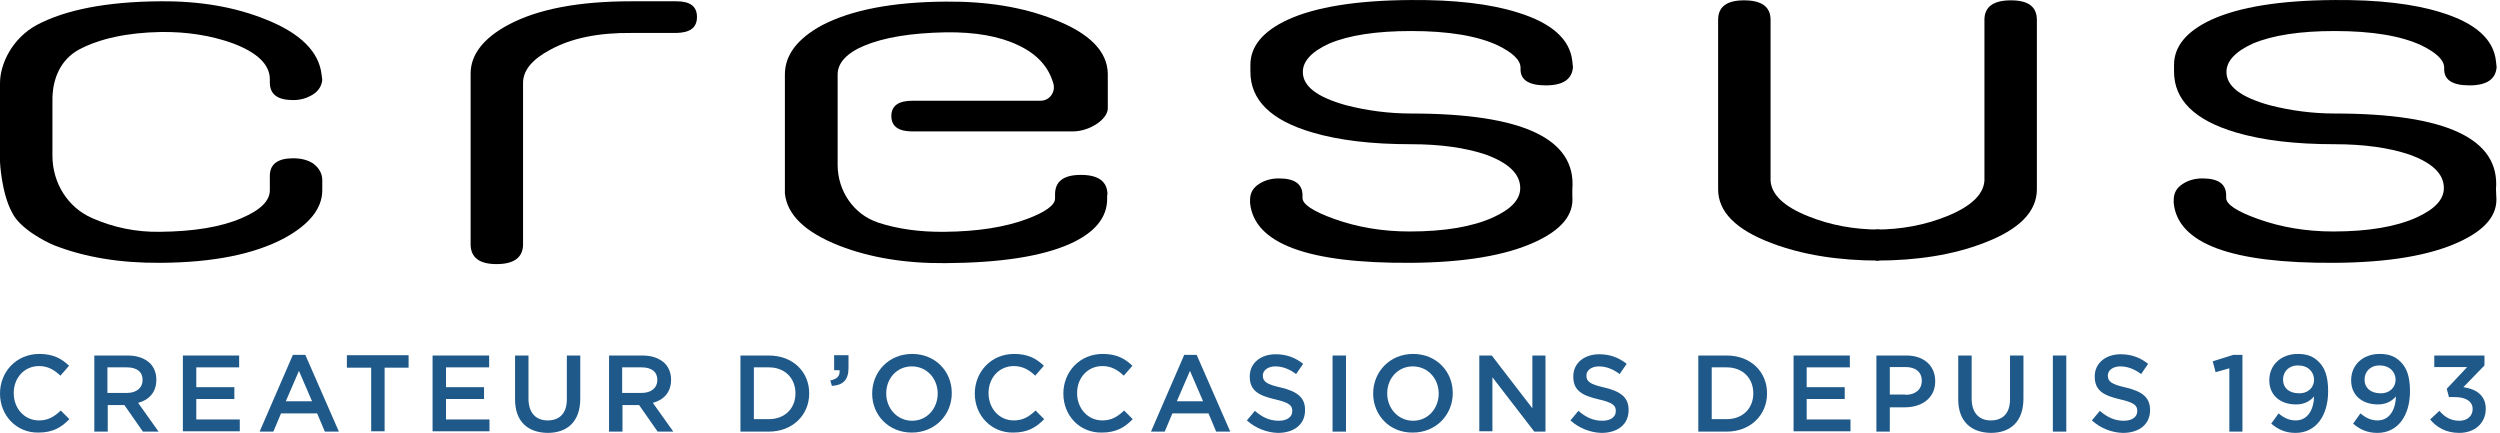 <svg width="231" height="40" viewBox="0 0 231 40" fill="none" xmlns="http://www.w3.org/2000/svg">
<path d="M230.629 17.49C231.013 12.822 226.05 10.489 215.74 10.489C213.672 10.489 211.663 10.223 209.713 9.721C207.055 8.982 205.725 7.978 205.725 6.648C205.725 5.644 206.552 4.758 208.177 4.019C210.009 3.251 212.52 2.867 215.74 2.867C219.167 2.867 221.855 3.31 223.745 4.196C225.134 4.876 225.843 5.555 225.843 6.264V6.412C225.843 7.387 226.611 7.889 228.177 7.889C229.772 7.889 230.599 7.328 230.688 6.205L230.629 5.673C230.422 3.635 228.738 2.129 225.577 1.154C223.036 0.356 219.757 -0.028 215.74 0.002C210.659 0.031 206.877 0.651 204.307 1.833C202.033 2.897 200.881 4.285 200.881 5.998V6.619C200.881 9.248 202.801 11.109 206.582 12.232C209.063 12.97 212.106 13.325 215.71 13.325C218.428 13.325 220.732 13.65 222.593 14.27C224.75 15.038 225.813 16.072 225.813 17.372C225.813 18.435 224.986 19.322 223.302 20.09C221.412 20.946 218.842 21.389 215.592 21.389C213.111 21.389 210.806 21.005 208.65 20.237C206.671 19.528 205.696 18.878 205.696 18.288V18.051C205.696 16.988 204.957 16.486 203.51 16.486C202.801 16.486 202.18 16.663 201.649 17.017C201.117 17.372 200.851 17.845 200.851 18.465V18.76C201.235 22.512 206.168 24.344 215.71 24.285C220.673 24.255 224.513 23.605 227.202 22.364C229.654 21.242 230.806 19.853 230.658 18.14L230.629 17.49Z" fill="black"/>
<path d="M173.673 21.212C171.31 21.212 169.094 20.799 167.056 19.972C164.84 19.085 163.688 17.992 163.6 16.692V1.833C163.6 0.622 162.772 0.031 161.148 0.031C159.552 0.031 158.755 0.622 158.755 1.833V17.49C158.755 19.558 160.38 21.212 163.659 22.453C166.524 23.546 169.862 24.078 173.644 24.078" fill="black"/>
<path d="M145.284 17.49C145.668 12.822 140.705 10.489 130.395 10.489C128.327 10.489 126.318 10.223 124.369 9.721C121.71 8.982 120.381 7.978 120.381 6.648C120.381 5.644 121.208 4.758 122.832 4.019C124.664 3.251 127.175 2.867 130.395 2.867C133.822 2.867 136.51 3.31 138.401 4.196C139.789 4.876 140.498 5.555 140.498 6.264V6.412C140.498 7.387 141.266 7.889 142.832 7.889C144.427 7.889 145.254 7.328 145.343 6.205L145.284 5.673C145.077 3.635 143.393 2.129 140.232 1.154C137.692 0.356 134.413 -0.028 130.395 0.002C125.314 0.031 121.533 0.651 118.963 1.833C116.688 2.897 115.536 4.285 115.536 5.998V6.619C115.536 9.248 117.426 11.109 121.237 12.232C123.719 12.97 126.761 13.325 130.365 13.325C133.083 13.325 135.387 13.65 137.249 14.27C139.376 15.038 140.469 16.072 140.469 17.372C140.469 18.435 139.641 19.322 137.958 20.09C136.067 20.946 133.497 21.389 130.247 21.389C127.766 21.389 125.462 21.005 123.305 20.237C121.326 19.528 120.351 18.878 120.351 18.288V18.051C120.351 16.988 119.612 16.486 118.165 16.486C117.456 16.486 116.836 16.663 116.304 17.017C115.772 17.372 115.506 17.845 115.506 18.465V18.76C115.89 22.512 120.824 24.344 130.336 24.285C135.299 24.255 139.139 23.605 141.827 22.364C144.279 21.242 145.431 19.853 145.284 18.14V17.49Z" fill="black"/>
<path d="M102.331 17.992C102.331 16.78 101.504 16.16 99.879 16.16C98.284 16.16 97.486 16.751 97.486 17.962V18.346C97.486 18.937 96.629 19.587 94.886 20.237C92.819 21.005 90.278 21.389 87.294 21.418C84.99 21.448 82.922 21.153 81.12 20.562C81.091 20.562 81.091 20.562 81.061 20.532C78.875 19.794 77.398 17.637 77.398 15.244V6.884C77.398 5.821 78.225 4.905 79.85 4.225C81.681 3.457 84.192 3.044 87.412 2.985C90.101 2.955 92.316 3.339 94.059 4.166C95.832 4.994 96.895 6.175 97.338 7.741C97.545 8.538 96.954 9.307 96.157 9.307H84.311C83.011 9.307 82.361 9.779 82.361 10.725C82.361 11.67 83.011 12.143 84.311 12.143H99.111C100.736 12.143 102.36 10.99 102.36 10.015V6.825C102.331 4.728 100.647 3.044 97.338 1.774C94.473 0.651 91.164 0.119 87.412 0.149C82.479 0.178 78.668 0.917 75.951 2.335C73.676 3.576 72.524 5.082 72.524 6.884V17.873C72.731 19.853 74.385 21.448 77.516 22.689C80.382 23.811 83.661 24.343 87.353 24.314C92.434 24.284 96.245 23.693 98.845 22.541C101.149 21.507 102.301 20.119 102.301 18.376V17.992H102.331Z" fill="black"/>
<path d="M64.4 1.568C64.4 0.593 63.78 0.12 62.509 0.12H58.314C53.499 0.12 49.718 0.829 47 2.277C44.666 3.517 43.485 5.053 43.485 6.796V22.571C43.485 23.782 44.282 24.403 45.878 24.403C47.502 24.403 48.33 23.782 48.33 22.571V7.653C48.33 6.501 49.186 5.467 50.87 4.581C52.82 3.517 55.301 3.015 58.373 3.045H62.509C63.78 3.015 64.4 2.542 64.4 1.568Z" fill="black"/>
<path d="M29.778 16.634C29.778 16.043 29.482 15.511 28.921 15.097C28.419 14.773 27.798 14.625 27.089 14.625C25.671 14.625 24.933 15.156 24.933 16.25V17.579C24.933 18.554 24.076 19.41 22.333 20.149C20.442 20.976 17.902 21.39 14.741 21.419C12.585 21.449 10.546 21.035 8.567 20.178C8.537 20.178 8.537 20.149 8.508 20.149C6.263 19.174 4.845 16.899 4.845 14.388V9.337C4.815 7.18 5.672 5.467 7.297 4.581C9.187 3.576 11.728 3.015 14.859 2.956C17.282 2.926 19.497 3.281 21.477 3.99C23.781 4.847 24.933 5.969 24.933 7.328V7.623C24.933 8.716 25.642 9.248 27.089 9.248C27.769 9.248 28.36 9.071 28.891 8.746C29.423 8.421 29.718 7.948 29.778 7.387L29.718 6.914C29.482 4.788 27.769 3.074 24.578 1.804C21.742 0.652 18.493 0.09 14.83 0.12C9.896 0.15 6.085 0.888 3.397 2.306C1.123 3.547 0 5.91 0 7.683V14.95C0 14.95 0.118 17.815 1.123 19.647C1.832 21.124 4.195 22.335 4.992 22.66C7.858 23.782 11.137 24.314 14.83 24.285C19.704 24.255 23.515 23.487 26.321 21.98C28.625 20.71 29.778 19.233 29.778 17.579V16.634Z" fill="black"/>
<path d="M173.318 24.078C177.129 24.078 180.467 23.546 183.303 22.453C186.582 21.212 188.207 19.558 188.207 17.49V1.833C188.207 0.622 187.41 0.031 185.814 0.031C184.19 0.031 183.362 0.622 183.362 1.833V16.692C183.274 17.992 182.092 19.085 179.906 19.972C177.868 20.799 175.652 21.212 173.289 21.212" fill="black"/>
<path d="M0 36.366C0 34.357 1.507 32.703 3.634 32.703C4.933 32.703 5.701 33.146 6.381 33.796L5.583 34.712C5.022 34.18 4.431 33.825 3.604 33.825C2.245 33.825 1.27 34.919 1.27 36.307V36.337C1.27 37.725 2.245 38.847 3.604 38.847C4.461 38.847 5.022 38.493 5.613 37.932L6.41 38.729C5.672 39.497 4.874 39.97 3.545 39.97C1.536 40 0 38.404 0 36.366Z" fill="#1F598A"/>
<path d="M8.685 32.85H11.817C12.703 32.85 13.382 33.116 13.855 33.559C14.239 33.944 14.446 34.475 14.446 35.066V35.096C14.446 36.248 13.766 36.957 12.762 37.223L14.652 39.881H13.205L11.492 37.429H9.955V39.881H8.715V32.85H8.685ZM11.728 36.307C12.614 36.307 13.175 35.834 13.175 35.125V35.096C13.175 34.357 12.644 33.944 11.728 33.944H9.926V36.307H11.728Z" fill="#1F598A"/>
<path d="M16.898 32.85H22.097V33.944H18.138V35.775H21.654V36.868H18.138V38.759H22.156V39.852H16.898V32.85Z" fill="#1F598A"/>
<path d="M27.06 32.792H28.212L31.314 39.882H30.014L29.305 38.198H25.967L25.258 39.882H23.988L27.06 32.792ZM28.832 37.075L27.621 34.269L26.41 37.075H28.832Z" fill="#1F598A"/>
<path d="M34.268 33.973H32.052V32.821H37.754V33.973H35.538V39.851H34.297V33.973H34.268Z" fill="#1F598A"/>
<path d="M39.999 32.85H45.198V33.944H41.21V35.775H44.725V36.868H41.21V38.759H45.228V39.852H39.969V32.85H39.999Z" fill="#1F598A"/>
<path d="M47.591 36.898V32.85H48.832V36.839C48.832 38.138 49.511 38.847 50.604 38.847C51.697 38.847 52.377 38.197 52.377 36.898V32.85H53.617V36.839C53.617 38.936 52.436 39.999 50.604 39.999C48.743 39.97 47.591 38.936 47.591 36.898Z" fill="#1F598A"/>
<path d="M56.247 32.85H59.378C60.264 32.85 60.944 33.116 61.416 33.559C61.8 33.944 62.007 34.475 62.007 35.066V35.096C62.007 36.248 61.328 36.957 60.323 37.223L62.214 39.881H60.766L59.053 37.429H57.517V39.881H56.276V32.85H56.247ZM59.289 36.307C60.176 36.307 60.737 35.834 60.737 35.125V35.096C60.737 34.357 60.205 33.944 59.289 33.944H57.487V36.307H59.289Z" fill="#1F598A"/>
<path d="M68.417 32.85H71.046C73.262 32.85 74.769 34.357 74.769 36.336V36.366C74.769 38.345 73.233 39.881 71.046 39.881H68.417V32.85ZM71.046 38.729C72.524 38.729 73.499 37.725 73.499 36.366V36.336C73.499 34.948 72.524 33.944 71.046 33.944H69.658V38.729H71.046Z" fill="#1F598A"/>
<path d="M76.719 35.154C77.339 35.036 77.634 34.741 77.575 34.209H77.073V32.821H78.403V34.002C78.403 35.125 77.871 35.597 76.866 35.657L76.719 35.154Z" fill="#1F598A"/>
<path d="M80.588 36.366C80.588 34.357 82.124 32.703 84.281 32.703C86.438 32.703 87.944 34.328 87.944 36.307V36.337C87.944 38.316 86.408 39.97 84.251 39.97C82.095 39.97 80.588 38.345 80.588 36.366ZM86.644 36.366C86.644 34.978 85.64 33.855 84.251 33.855C82.863 33.855 81.888 34.978 81.888 36.337V36.366C81.888 37.725 82.893 38.877 84.281 38.877C85.669 38.877 86.644 37.725 86.644 36.366Z" fill="#1F598A"/>
<path d="M90.071 36.366C90.071 34.357 91.578 32.703 93.705 32.703C95.005 32.703 95.773 33.146 96.452 33.796L95.655 34.712C95.093 34.18 94.502 33.825 93.675 33.825C92.316 33.825 91.342 34.919 91.342 36.307V36.337C91.342 37.725 92.316 38.847 93.675 38.847C94.532 38.847 95.093 38.493 95.684 37.932L96.482 38.729C95.743 39.497 94.946 39.97 93.616 39.97C91.607 40 90.071 38.404 90.071 36.366Z" fill="#1F598A"/>
<path d="M98.254 36.366C98.254 34.357 99.761 32.703 101.888 32.703C103.187 32.703 103.955 33.146 104.635 33.796L103.837 34.712C103.276 34.18 102.685 33.825 101.858 33.825C100.499 33.825 99.524 34.919 99.524 36.307V36.337C99.524 37.725 100.499 38.847 101.858 38.847C102.715 38.847 103.276 38.493 103.867 37.932L104.664 38.729C103.926 39.497 103.128 39.97 101.799 39.97C99.761 40 98.254 38.404 98.254 36.366Z" fill="#1F598A"/>
<path d="M109.421 32.792H110.573L113.675 39.882H112.375L111.666 38.198H108.328L107.619 39.882H106.349L109.421 32.792ZM111.164 37.075L109.953 34.269L108.741 37.075H111.164Z" fill="#1F598A"/>
<path d="M115.211 38.848L115.949 37.962C116.629 38.553 117.308 38.877 118.165 38.877C118.933 38.877 119.406 38.523 119.406 37.991V37.962C119.406 37.459 119.11 37.194 117.81 36.898C116.304 36.544 115.477 36.101 115.477 34.801V34.771C115.477 33.56 116.481 32.733 117.87 32.733C118.903 32.733 119.701 33.058 120.41 33.619L119.76 34.564C119.14 34.092 118.49 33.855 117.84 33.855C117.131 33.855 116.688 34.239 116.688 34.683V34.712C116.688 35.244 117.013 35.51 118.342 35.805C119.819 36.16 120.587 36.691 120.587 37.873V37.903C120.587 39.232 119.553 40 118.076 40C117.072 39.971 116.038 39.586 115.211 38.848Z" fill="#1F598A"/>
<path d="M123.128 32.85H124.369V39.881H123.128V32.85Z" fill="#1F598A"/>
<path d="M126.88 36.366C126.88 34.357 128.416 32.703 130.572 32.703C132.729 32.703 134.235 34.328 134.235 36.307V36.337C134.235 38.316 132.699 39.97 130.543 39.97C128.386 40 126.88 38.345 126.88 36.366ZM132.936 36.366C132.936 34.978 131.931 33.855 130.543 33.855C129.154 33.855 128.179 34.978 128.179 36.337V36.366C128.179 37.725 129.184 38.877 130.572 38.877C131.961 38.877 132.936 37.725 132.936 36.366Z" fill="#1F598A"/>
<path d="M136.687 32.85H137.839L141.591 37.725V32.85H142.802V39.881H141.768L137.899 34.859V39.852H136.687V32.85Z" fill="#1F598A"/>
<path d="M145.107 38.848L145.845 37.962C146.525 38.553 147.204 38.877 148.061 38.877C148.829 38.877 149.301 38.523 149.301 37.991V37.962C149.301 37.459 149.006 37.194 147.706 36.898C146.2 36.544 145.372 36.101 145.372 34.801V34.771C145.372 33.56 146.377 32.733 147.765 32.733C148.799 32.733 149.597 33.058 150.306 33.619L149.656 34.564C149.036 34.092 148.386 33.855 147.736 33.855C147.027 33.855 146.584 34.239 146.584 34.683V34.712C146.584 35.244 146.909 35.51 148.238 35.805C149.715 36.16 150.483 36.691 150.483 37.873V37.903C150.483 39.232 149.449 40 147.972 40C146.968 39.971 145.934 39.586 145.107 38.848Z" fill="#1F598A"/>
<path d="M156.923 32.85H159.552C161.768 32.85 163.274 34.357 163.274 36.336V36.366C163.274 38.345 161.738 39.881 159.552 39.881H156.923V32.85ZM159.552 38.729C161.029 38.729 162.004 37.725 162.004 36.366V36.336C162.004 34.948 161.029 33.944 159.552 33.944H158.164V38.729H159.552Z" fill="#1F598A"/>
<path d="M165.726 32.85H170.926V33.944H166.938V35.775H170.453V36.868H166.938V38.759H170.985V39.852H165.726V32.85Z" fill="#1F598A"/>
<path d="M173.378 32.85H176.155C177.779 32.85 178.813 33.796 178.813 35.214V35.243C178.813 36.809 177.543 37.636 176.007 37.636H174.618V39.881H173.378V32.85ZM176.066 36.484C177.011 36.484 177.573 35.952 177.573 35.214V35.184C177.573 34.357 176.982 33.914 176.066 33.914H174.618V36.455H176.066V36.484Z" fill="#1F598A"/>
<path d="M180.94 36.898V32.85H182.181V36.839C182.181 38.138 182.86 38.847 183.953 38.847C185.046 38.847 185.726 38.197 185.726 36.898V32.85H186.966V36.839C186.966 38.936 185.785 39.999 183.953 39.999C182.122 39.97 180.94 38.936 180.94 36.898Z" fill="#1F598A"/>
<path d="M189.684 32.85H190.925V39.881H189.684V32.85Z" fill="#1F598A"/>
<path d="M193.288 38.848L194.027 37.962C194.706 38.553 195.386 38.877 196.242 38.877C197.01 38.877 197.483 38.523 197.483 37.991V37.962C197.483 37.459 197.188 37.194 195.888 36.898C194.381 36.544 193.554 36.101 193.554 34.801V34.771C193.554 33.56 194.558 32.733 195.947 32.733C196.981 32.733 197.778 33.058 198.487 33.619L197.838 34.564C197.217 34.092 196.567 33.855 195.917 33.855C195.208 33.855 194.765 34.239 194.765 34.683V34.712C194.765 35.244 195.09 35.51 196.42 35.805C197.897 36.16 198.665 36.691 198.665 37.873V37.903C198.665 39.232 197.631 40 196.154 40C195.12 39.971 194.115 39.586 193.288 38.848Z" fill="#1F598A"/>
<path d="M205.991 34.032L204.721 34.387L204.455 33.383L206.345 32.792H207.202V39.882H205.991V34.032Z" fill="#1F598A"/>
<path d="M209.861 39.143L210.54 38.198C211.072 38.641 211.545 38.847 212.136 38.847C213.169 38.847 213.79 37.932 213.819 36.632C213.465 37.045 212.933 37.37 212.165 37.37C210.658 37.37 209.684 36.484 209.684 35.155V35.125C209.684 33.737 210.747 32.703 212.313 32.703C213.199 32.703 213.76 32.939 214.262 33.441C214.794 33.973 215.119 34.741 215.119 36.13V36.159C215.119 38.404 213.997 40 212.106 40C211.131 40 210.452 39.645 209.861 39.143ZM213.819 35.096C213.819 34.357 213.258 33.766 212.342 33.766C211.456 33.766 210.954 34.357 210.954 35.066V35.096C210.954 35.834 211.515 36.337 212.401 36.337C213.288 36.366 213.819 35.775 213.819 35.096Z" fill="#1F598A"/>
<path d="M217.424 39.143L218.103 38.198C218.635 38.641 219.107 38.847 219.698 38.847C220.732 38.847 221.353 37.932 221.382 36.632C221.028 37.045 220.496 37.37 219.728 37.37C218.221 37.37 217.246 36.484 217.246 35.155V35.125C217.246 33.737 218.31 32.703 219.876 32.703C220.762 32.703 221.323 32.939 221.825 33.441C222.357 33.973 222.682 34.741 222.682 36.13V36.159C222.682 38.404 221.559 40 219.669 40C218.694 40 218.014 39.645 217.424 39.143ZM221.353 35.096C221.353 34.357 220.791 33.766 219.876 33.766C218.989 33.766 218.487 34.357 218.487 35.066V35.096C218.487 35.834 219.048 36.337 219.935 36.337C220.821 36.366 221.353 35.775 221.353 35.096Z" fill="#1F598A"/>
<path d="M224.543 38.759L225.4 37.961C225.902 38.552 226.463 38.877 227.261 38.877C227.94 38.877 228.472 38.463 228.472 37.813V37.784C228.472 37.105 227.851 36.691 226.847 36.691H226.286L226.079 35.923L227.97 33.914H224.927V32.85H229.565V33.766L227.615 35.775C228.679 35.923 229.683 36.455 229.683 37.754V37.784C229.683 39.084 228.679 39.999 227.231 39.999C225.99 39.999 225.134 39.468 224.543 38.759Z" fill="#1F598A"/>
</svg>
